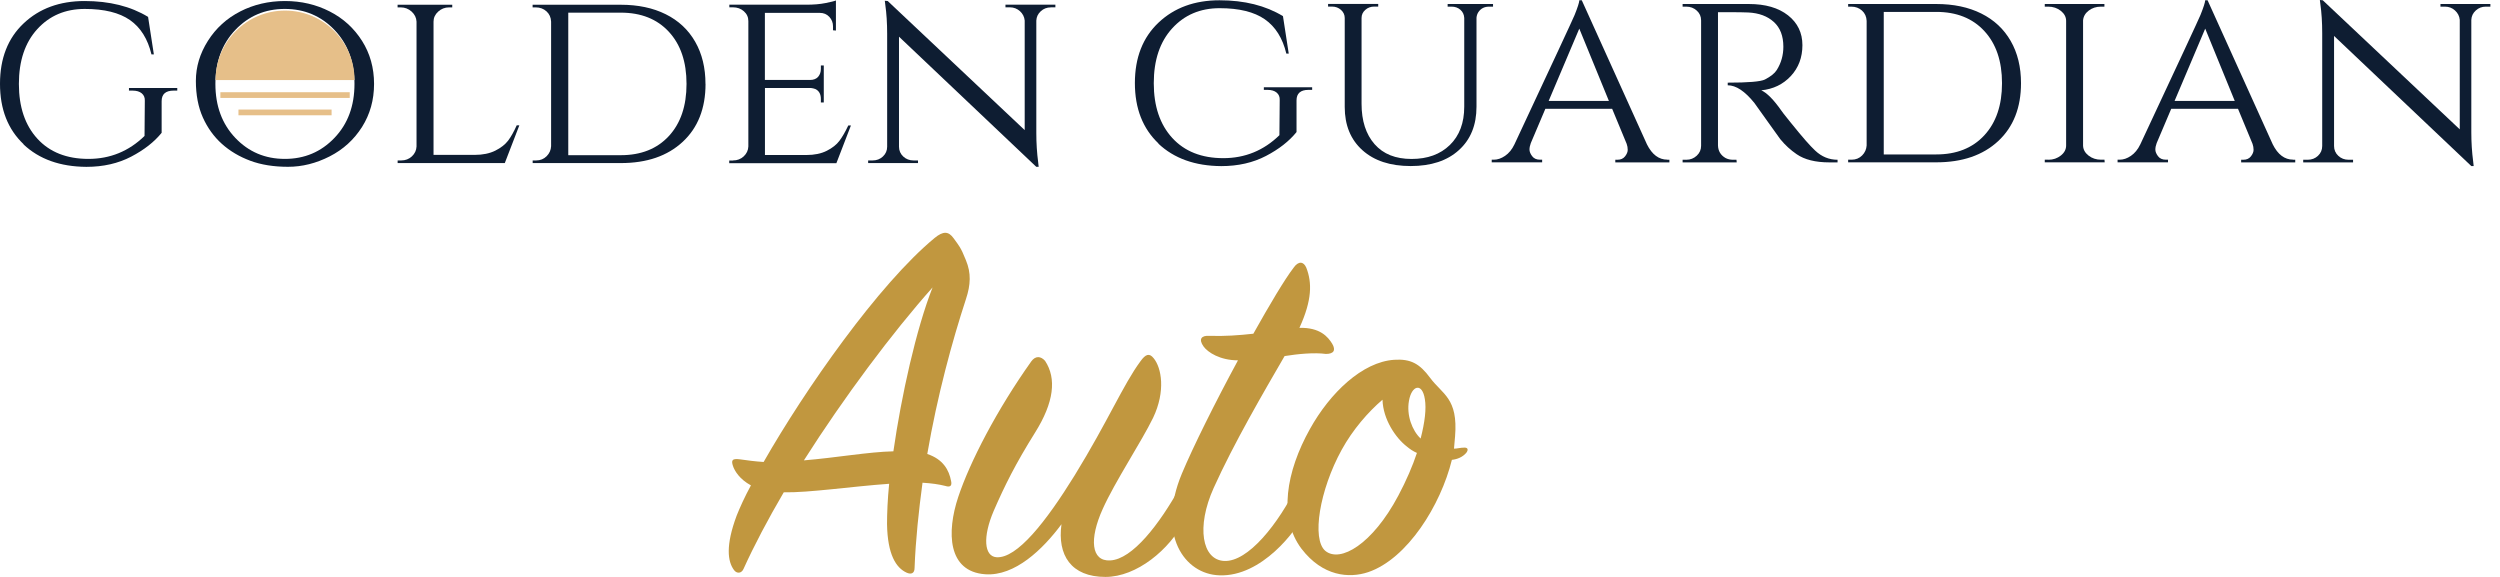 <svg width="247" height="57" viewBox="0 0 247 57" fill="none" xmlns="http://www.w3.org/2000/svg">
<path d="M114.463 14.178C112.907 12.707 112.127 10.717 112.127 8.206C112.127 5.695 112.907 3.704 114.463 2.234C116.018 0.764 118.025 0.028 120.485 0.028C122.945 0.028 125.038 0.549 126.757 1.595L127.328 5.299H127.091C126.723 3.767 126.016 2.641 124.964 1.906C123.913 1.176 122.425 0.809 120.502 0.809C118.58 0.809 117.019 1.476 115.809 2.805C114.598 4.134 113.993 5.938 113.993 8.217C113.993 10.496 114.604 12.3 115.82 13.629C117.036 14.958 118.721 15.626 120.864 15.626C123.008 15.626 124.857 14.868 126.406 13.358L126.435 9.891C126.452 9.58 126.35 9.331 126.135 9.15C125.92 8.969 125.615 8.879 125.236 8.879H124.868V8.619H129.641V8.879H129.274C128.493 8.879 128.097 9.23 128.097 9.919V13.047C127.368 13.952 126.361 14.738 125.083 15.405C123.805 16.072 122.329 16.412 120.661 16.412C118.071 16.395 115.995 15.654 114.44 14.184L114.463 14.178Z" fill="#0E1D32"/>
<path d="M147.518 0.656H147.128C146.658 0.656 146.302 0.837 146.059 1.205C145.957 1.363 145.895 1.544 145.878 1.753V10.541C145.878 12.351 145.301 13.782 144.142 14.828C142.988 15.88 141.399 16.406 139.38 16.406C137.361 16.406 135.772 15.886 134.607 14.839C133.442 13.793 132.859 12.368 132.859 10.564V1.776C132.859 1.465 132.735 1.199 132.492 0.978C132.249 0.763 131.954 0.65 131.604 0.65H131.214V0.39H136.168V0.65H135.777C135.427 0.65 135.133 0.758 134.89 0.978C134.646 1.193 134.522 1.459 134.522 1.776V10.253C134.522 11.938 134.952 13.267 135.811 14.246C136.671 15.224 137.887 15.705 139.465 15.705C141.042 15.705 142.298 15.247 143.248 14.325C144.192 13.403 144.667 12.142 144.667 10.541V1.776C144.651 1.448 144.526 1.176 144.289 0.967C144.051 0.758 143.763 0.656 143.418 0.656H143.027V0.396H147.512V0.656H147.518Z" fill="#0E1D32"/>
<path d="M164.727 15.784H164.936V16.044H159.592V15.784H159.801C160.129 15.784 160.383 15.671 160.559 15.444C160.734 15.218 160.819 15.003 160.819 14.806C160.819 14.607 160.785 14.41 160.717 14.217L159.281 10.751H152.681L151.244 14.138C151.16 14.364 151.114 14.579 151.114 14.777C151.114 14.975 151.199 15.196 151.374 15.428C151.55 15.665 151.81 15.778 152.155 15.778H152.364V16.038H147.382V15.778H147.591C147.959 15.778 148.326 15.654 148.7 15.399C149.073 15.145 149.384 14.771 149.627 14.263C153.433 6.125 155.418 1.866 155.571 1.482C155.865 0.752 156.023 0.266 156.04 0.023H156.278L162.719 14.263C163.222 15.269 163.89 15.773 164.727 15.773V15.784ZM153.014 9.97H158.958L156.034 2.828L153.009 9.97H153.014Z" fill="#0E1D32"/>
<path d="M171.117 1.205H169.737V14.376C169.754 14.913 169.998 15.326 170.467 15.603C170.693 15.727 170.948 15.784 171.225 15.784H171.564L171.587 16.044H166.242V15.784H166.61C167.012 15.784 167.351 15.648 167.639 15.382C167.928 15.111 168.069 14.789 168.069 14.404V2.013C168.069 1.629 167.928 1.306 167.639 1.046C167.351 0.786 167.012 0.656 166.61 0.656H166.242V0.396H172.786C174.42 0.396 175.709 0.769 176.659 1.516C177.604 2.262 178.079 3.246 178.079 4.462C178.079 5.678 177.694 6.696 176.931 7.516C176.167 8.336 175.195 8.805 174.013 8.924C174.567 9.167 175.24 9.846 176.02 10.96C176.003 10.96 176.303 11.344 176.92 12.108C177.536 12.871 178.034 13.471 178.407 13.895C178.78 14.319 179.091 14.647 179.334 14.873C179.979 15.484 180.714 15.784 181.551 15.784V16.044H180.743C179.368 16.044 178.288 15.773 177.508 15.235C176.92 14.834 176.377 14.342 175.89 13.748C175.789 13.607 175.347 12.996 174.573 11.91C173.798 10.824 173.385 10.247 173.334 10.174C172.395 9.009 171.519 8.426 170.699 8.426V8.166C172.735 8.166 173.956 8.064 174.375 7.855C174.946 7.561 175.342 7.244 175.545 6.916C175.981 6.221 176.196 5.457 176.196 4.62C176.196 3.557 175.885 2.743 175.257 2.172C174.629 1.6 173.787 1.284 172.729 1.233C172.26 1.216 171.722 1.205 171.112 1.205H171.117Z" fill="#0E1D32"/>
<path d="M199.676 8.217C199.676 10.632 198.924 12.543 197.42 13.94C195.915 15.337 193.879 16.038 191.306 16.038H182.597V15.778H182.936C183.355 15.778 183.7 15.637 183.977 15.36C184.254 15.082 184.401 14.749 184.424 14.37V2.064C184.407 1.646 184.254 1.306 183.966 1.046C183.677 0.786 183.327 0.656 182.908 0.656H182.597V0.396H191.306C193.009 0.396 194.49 0.707 195.751 1.335C197.012 1.962 197.979 2.867 198.658 4.049C199.337 5.231 199.676 6.622 199.676 8.223V8.217ZM186.115 1.176V15.258H191.306C193.303 15.258 194.886 14.63 196.051 13.369C197.216 12.108 197.799 10.394 197.799 8.217C197.799 6.04 197.216 4.326 196.051 3.065C194.886 1.804 193.303 1.176 191.306 1.176H186.115Z" fill="#0E1D32"/>
<path d="M202.385 15.784C202.855 15.784 203.262 15.642 203.612 15.365C203.963 15.088 204.133 14.755 204.133 14.376V2.064C204.133 1.68 203.957 1.352 203.612 1.074C203.262 0.797 202.849 0.656 202.362 0.656H202.023V0.396H207.916V0.656H207.577C207.107 0.656 206.706 0.786 206.366 1.046C206.027 1.306 205.84 1.629 205.807 2.013V14.398C205.824 14.783 206.005 15.105 206.355 15.377C206.706 15.648 207.113 15.778 207.582 15.778H207.922L207.944 16.038H202.023V15.778H202.385V15.784Z" fill="#0E1D32"/>
<path d="M226.561 15.784H226.77V16.044H221.426V15.784H221.636C221.964 15.784 222.218 15.671 222.393 15.444C222.569 15.218 222.653 15.003 222.653 14.806C222.653 14.607 222.62 14.41 222.552 14.217L221.115 10.751H214.516L213.079 14.138C212.994 14.364 212.949 14.579 212.949 14.777C212.949 14.975 213.034 15.196 213.209 15.428C213.384 15.665 213.645 15.778 213.99 15.778H214.199V16.038H209.217V15.778H209.426C209.793 15.778 210.161 15.654 210.534 15.399C210.907 15.145 211.219 14.771 211.462 14.263C215.268 6.125 217.253 1.866 217.405 1.482C217.699 0.752 217.858 0.266 217.875 0.023H218.107L224.548 14.263C225.051 15.269 225.719 15.773 226.556 15.773L226.561 15.784ZM214.849 9.97H220.793L217.875 2.828L214.849 9.97Z" fill="#0E1D32"/>
<path d="M245.597 0.656C245.213 0.656 244.885 0.78 244.608 1.035C244.33 1.289 244.183 1.595 244.166 1.962V13.069C244.166 14.076 244.229 15.032 244.347 15.937L244.398 16.406H244.166L230.605 3.552V14.427C230.605 14.811 230.746 15.133 231.024 15.394C231.301 15.654 231.64 15.784 232.042 15.784H232.483V16.044H227.557V15.784H227.998C228.4 15.784 228.739 15.654 229.016 15.394C229.293 15.133 229.434 14.811 229.434 14.427V3.263C229.434 2.206 229.372 1.255 229.253 0.418L229.203 0L229.491 0.028L243.024 12.781V1.962C242.99 1.595 242.832 1.289 242.555 1.035C242.278 0.78 241.944 0.656 241.565 0.656H241.118V0.396H246.05V0.656H245.603H245.597Z" fill="#0E1D32"/>
<path d="M2.336 14.252C0.78 12.781 0 10.791 0 8.28C0 5.769 0.78 3.772 2.336 2.308C3.891 0.837 5.898 0.102 8.358 0.102C10.819 0.102 12.911 0.622 14.63 1.669L15.201 5.373H14.964C14.596 3.84 13.889 2.715 12.838 1.98C11.786 1.25 10.298 0.883 8.375 0.883C6.453 0.883 4.892 1.55 3.682 2.879C2.471 4.208 1.866 6.012 1.866 8.291C1.866 10.57 2.477 12.374 3.693 13.703C4.909 15.032 6.594 15.699 8.737 15.699C10.881 15.699 12.73 14.942 14.28 13.432L14.308 9.965C14.325 9.654 14.223 9.405 14.008 9.224C13.793 9.043 13.488 8.953 13.109 8.953H12.741V8.692H17.514V8.953H17.147C16.366 8.953 15.97 9.303 15.97 9.993V13.121C15.241 14.025 14.234 14.812 12.956 15.479C11.678 16.146 10.202 16.485 8.534 16.485C5.944 16.468 3.868 15.728 2.313 14.257L2.336 14.252Z" fill="#0E1D32"/>
<path d="M23.73 1.131C25.07 0.447 26.54 0.102 28.152 0.102C29.764 0.102 31.234 0.447 32.574 1.131C33.915 1.815 34.978 2.788 35.77 4.038C36.561 5.288 36.957 6.707 36.957 8.291C36.957 9.874 36.561 11.288 35.77 12.543C34.978 13.793 33.915 14.766 32.574 15.45C31.234 16.135 29.86 16.48 28.452 16.48C27.044 16.48 25.799 16.282 24.725 15.88C23.65 15.479 22.712 14.924 21.92 14.212C21.128 13.499 20.5 12.628 20.042 11.605C19.584 10.581 19.352 9.377 19.352 7.991C19.352 6.605 19.748 5.293 20.54 4.038C21.332 2.788 22.395 1.815 23.735 1.131H23.73ZM23.249 13.624C24.561 15.004 26.189 15.699 28.141 15.699C30.092 15.699 31.72 15.009 33.044 13.624C34.367 12.244 35.023 10.462 35.023 8.291C35.023 6.119 34.361 4.338 33.044 2.958C31.72 1.578 30.086 0.882 28.141 0.882C26.195 0.882 24.561 1.572 23.249 2.958C21.937 4.338 21.281 6.119 21.281 8.291C21.281 10.462 21.937 12.244 23.249 13.624Z" fill="#0E1D32"/>
<path d="M39.638 15.852C40.056 15.852 40.407 15.716 40.695 15.45C40.984 15.179 41.136 14.856 41.153 14.472V2.138C41.136 1.753 40.972 1.425 40.673 1.148C40.367 0.871 40.005 0.73 39.593 0.73H39.282V0.469H44.682V0.73H44.371C43.953 0.73 43.591 0.871 43.291 1.148C42.986 1.425 42.833 1.759 42.833 2.138V15.303H46.899C47.697 15.303 48.375 15.162 48.935 14.885C49.489 14.608 49.913 14.274 50.202 13.895C50.49 13.511 50.773 13.007 51.05 12.385H51.31L49.874 16.112H39.287V15.852H39.655H39.638Z" fill="#0E1D32"/>
<path d="M69.707 8.291C69.707 10.706 68.955 12.617 67.45 14.014C65.946 15.411 63.91 16.112 61.337 16.112H52.628V15.852H52.967C53.386 15.852 53.731 15.71 54.008 15.433C54.285 15.156 54.432 14.822 54.449 14.444V2.138C54.432 1.719 54.279 1.38 53.991 1.12C53.703 0.86 53.352 0.73 52.933 0.73H52.622V0.469H61.331C63.034 0.469 64.515 0.78 65.776 1.408C67.038 2.036 68.005 2.941 68.683 4.123C69.362 5.305 69.701 6.696 69.701 8.296L69.707 8.291ZM56.145 1.25V15.332H61.337C63.333 15.332 64.917 14.704 66.082 13.443C67.247 12.181 67.829 10.468 67.829 8.291C67.829 6.113 67.247 4.4 66.082 3.139C64.917 1.878 63.333 1.25 61.337 1.25H56.145Z" fill="#0E1D32"/>
<path d="M72.421 15.852C72.84 15.852 73.19 15.716 73.479 15.45C73.767 15.179 73.92 14.856 73.937 14.472V2.081C73.937 1.697 73.79 1.374 73.496 1.114C73.201 0.854 72.845 0.724 72.427 0.724H72.059V0.464H79.671C80.384 0.464 81.011 0.413 81.549 0.305C82.086 0.198 82.437 0.113 82.589 0.045V3.02L82.301 2.992V2.601C82.301 2.234 82.176 1.923 81.933 1.663C81.69 1.403 81.379 1.272 80.995 1.272H75.571V7.9H80.033C80.378 7.9 80.644 7.799 80.831 7.589C81.011 7.38 81.102 7.12 81.102 6.809V6.47H81.39V10.123H81.102V9.784C81.102 9.297 80.921 8.969 80.553 8.794C80.412 8.743 80.265 8.709 80.112 8.692H75.577V15.315H79.671C80.469 15.315 81.147 15.173 81.69 14.896C82.239 14.619 82.657 14.285 82.94 13.906C83.228 13.522 83.517 13.018 83.811 12.396H84.071L82.635 16.123H72.048V15.863H72.415L72.421 15.852Z" fill="#0E1D32"/>
<path d="M103.819 0.73C103.435 0.73 103.107 0.854 102.829 1.109C102.552 1.363 102.405 1.668 102.388 2.036V13.143C102.388 14.15 102.451 15.105 102.569 16.01L102.62 16.48H102.383L88.821 3.625V14.495C88.821 14.879 88.963 15.201 89.24 15.462C89.517 15.722 89.856 15.852 90.258 15.852H90.699V16.112H85.773V15.852H86.214C86.616 15.852 86.955 15.722 87.232 15.462C87.509 15.201 87.651 14.879 87.651 14.495V3.337C87.651 2.279 87.588 1.329 87.47 0.492L87.419 0.074L87.707 0.102L101.24 12.854V2.03C101.206 1.663 101.048 1.357 100.771 1.103C100.494 0.854 100.16 0.724 99.781 0.724H99.34V0.464H104.272V0.724H103.83L103.819 0.73Z" fill="#0E1D32"/>
<path d="M21.298 7.912C21.298 4.123 24.368 1.046 28.163 1.046C31.958 1.046 35.029 4.117 35.029 7.912" fill="#E6BF89"/>
<path d="M34.554 9.111H21.773V9.676H34.554V9.111Z" fill="#E6BF89"/>
<path d="M32.761 10.824H23.56V11.39H32.761V10.824Z" fill="#E6BF89"/>
<path d="M87.848 47.798C87.691 49.376 87.639 50.743 87.639 51.794C87.691 54.792 88.528 56.106 89.575 56.579C90.046 56.79 90.36 56.632 90.36 56.106C90.464 53.319 90.778 50.427 91.144 47.693C92.034 47.746 92.767 47.851 93.394 48.009C93.865 48.166 94.075 48.009 93.97 47.535C93.761 46.431 93.185 45.38 91.615 44.854C92.61 39.07 94.075 33.707 95.435 29.553C95.906 28.133 95.958 26.977 95.435 25.715C94.912 24.4 94.755 24.295 94.232 23.559C93.709 22.823 93.185 22.823 92.348 23.506C86.802 28.081 79.528 38.492 75.447 45.643C74.61 45.59 73.825 45.485 73.092 45.38C72.308 45.275 72.203 45.485 72.465 46.168C72.621 46.536 73.04 47.325 74.191 47.956C73.563 49.113 73.092 50.164 72.778 50.953C71.68 53.898 71.889 55.475 72.517 56.316C72.778 56.684 73.249 56.684 73.459 56.211C74.505 53.898 75.866 51.321 77.435 48.64C79.895 48.692 84.133 48.061 87.848 47.798ZM79.424 45.485C83.4 39.228 88.162 32.866 92.139 28.396C90.517 32.498 89.052 39.123 88.267 44.591C85.807 44.644 82.616 45.222 79.424 45.485Z" fill="#C1973F"/>
<path d="M104.874 51.794C104.455 54.844 105.816 57 109.217 57C112.304 57 115.548 54.318 117.065 51.374C117.798 49.902 117.746 48.482 117.536 48.061C117.327 47.588 116.856 47.641 116.595 48.114C114.554 51.794 111.885 55.265 109.688 55.37C107.804 55.475 107.595 53.267 108.955 50.27C110.159 47.588 112.775 43.645 113.926 41.279C115.182 38.649 114.763 36.336 113.978 35.389C113.56 34.864 113.193 34.969 112.67 35.705C110.996 37.966 109.478 41.594 106.182 46.957C103.356 51.532 100.478 55.212 98.438 55.054C97.234 54.949 97.077 53.056 98.176 50.48C99.275 47.956 100.321 45.853 102.257 42.751C104.141 39.754 104.403 37.388 103.252 35.652C102.833 35.179 102.31 35.127 101.891 35.705C98.49 40.49 95.822 45.643 94.67 49.113C93.519 52.583 93.624 56.474 97.339 56.737C100.269 56.947 103.042 54.266 104.874 51.794Z" fill="#C1973F"/>
<path d="M122.313 35.6C120.063 39.754 117.866 44.17 116.767 46.799C114.255 52.846 117.029 56.737 120.482 56.842C124.668 57 128.122 52.373 128.802 50.848C129.325 49.639 129.587 48.692 129.325 47.851C129.116 47.115 128.54 47.22 128.226 47.851C126.29 51.794 123.308 55.528 120.953 55.423C118.755 55.317 118.18 52.057 119.907 48.219C121.895 43.802 124.877 38.702 126.918 35.179C128.226 34.969 129.848 34.811 130.999 34.969C131.784 34.969 131.994 34.601 131.627 33.97C131.209 33.286 130.424 32.34 128.383 32.392C129.639 29.658 129.639 27.923 129.063 26.451C128.802 25.82 128.279 25.767 127.808 26.451C126.918 27.608 125.453 30.079 123.831 32.971C122.418 33.129 120.953 33.234 119.488 33.181C118.703 33.129 118.389 33.497 118.912 34.233C119.331 34.811 120.534 35.6 122.313 35.6Z" fill="#C1973F"/>
<path d="M144.859 44.749C145.068 44.486 145.068 44.223 144.702 44.223C144.283 44.223 143.969 44.328 143.655 44.328C143.707 43.907 143.707 43.539 143.76 43.119C144.074 39.333 142.504 38.965 141.3 37.335C140.254 35.915 139.364 35.442 137.742 35.547C134.603 35.758 131.411 38.807 129.423 42.383C127.068 46.589 126.283 51.164 128.586 54.213C130.679 56.947 133.295 57.158 135.178 56.527C139.051 55.212 142.347 49.902 143.446 45.432C143.969 45.38 144.492 45.169 144.859 44.749ZM140.359 43.329C139.521 42.54 138.946 41.016 139.207 39.596C139.469 38.071 140.516 37.756 140.777 39.438C140.934 40.385 140.777 41.699 140.359 43.329ZM139.992 44.749C139.574 46.011 138.946 47.483 138.161 48.955C135.597 53.793 132.405 55.633 130.94 54.424C129.58 53.267 130.365 48.429 132.562 44.433C133.661 42.435 135.178 40.7 136.591 39.491C136.644 41.436 137.899 43.276 138.998 44.118C139.312 44.381 139.626 44.591 139.992 44.749Z" fill="#C1973F"/>
</svg>
